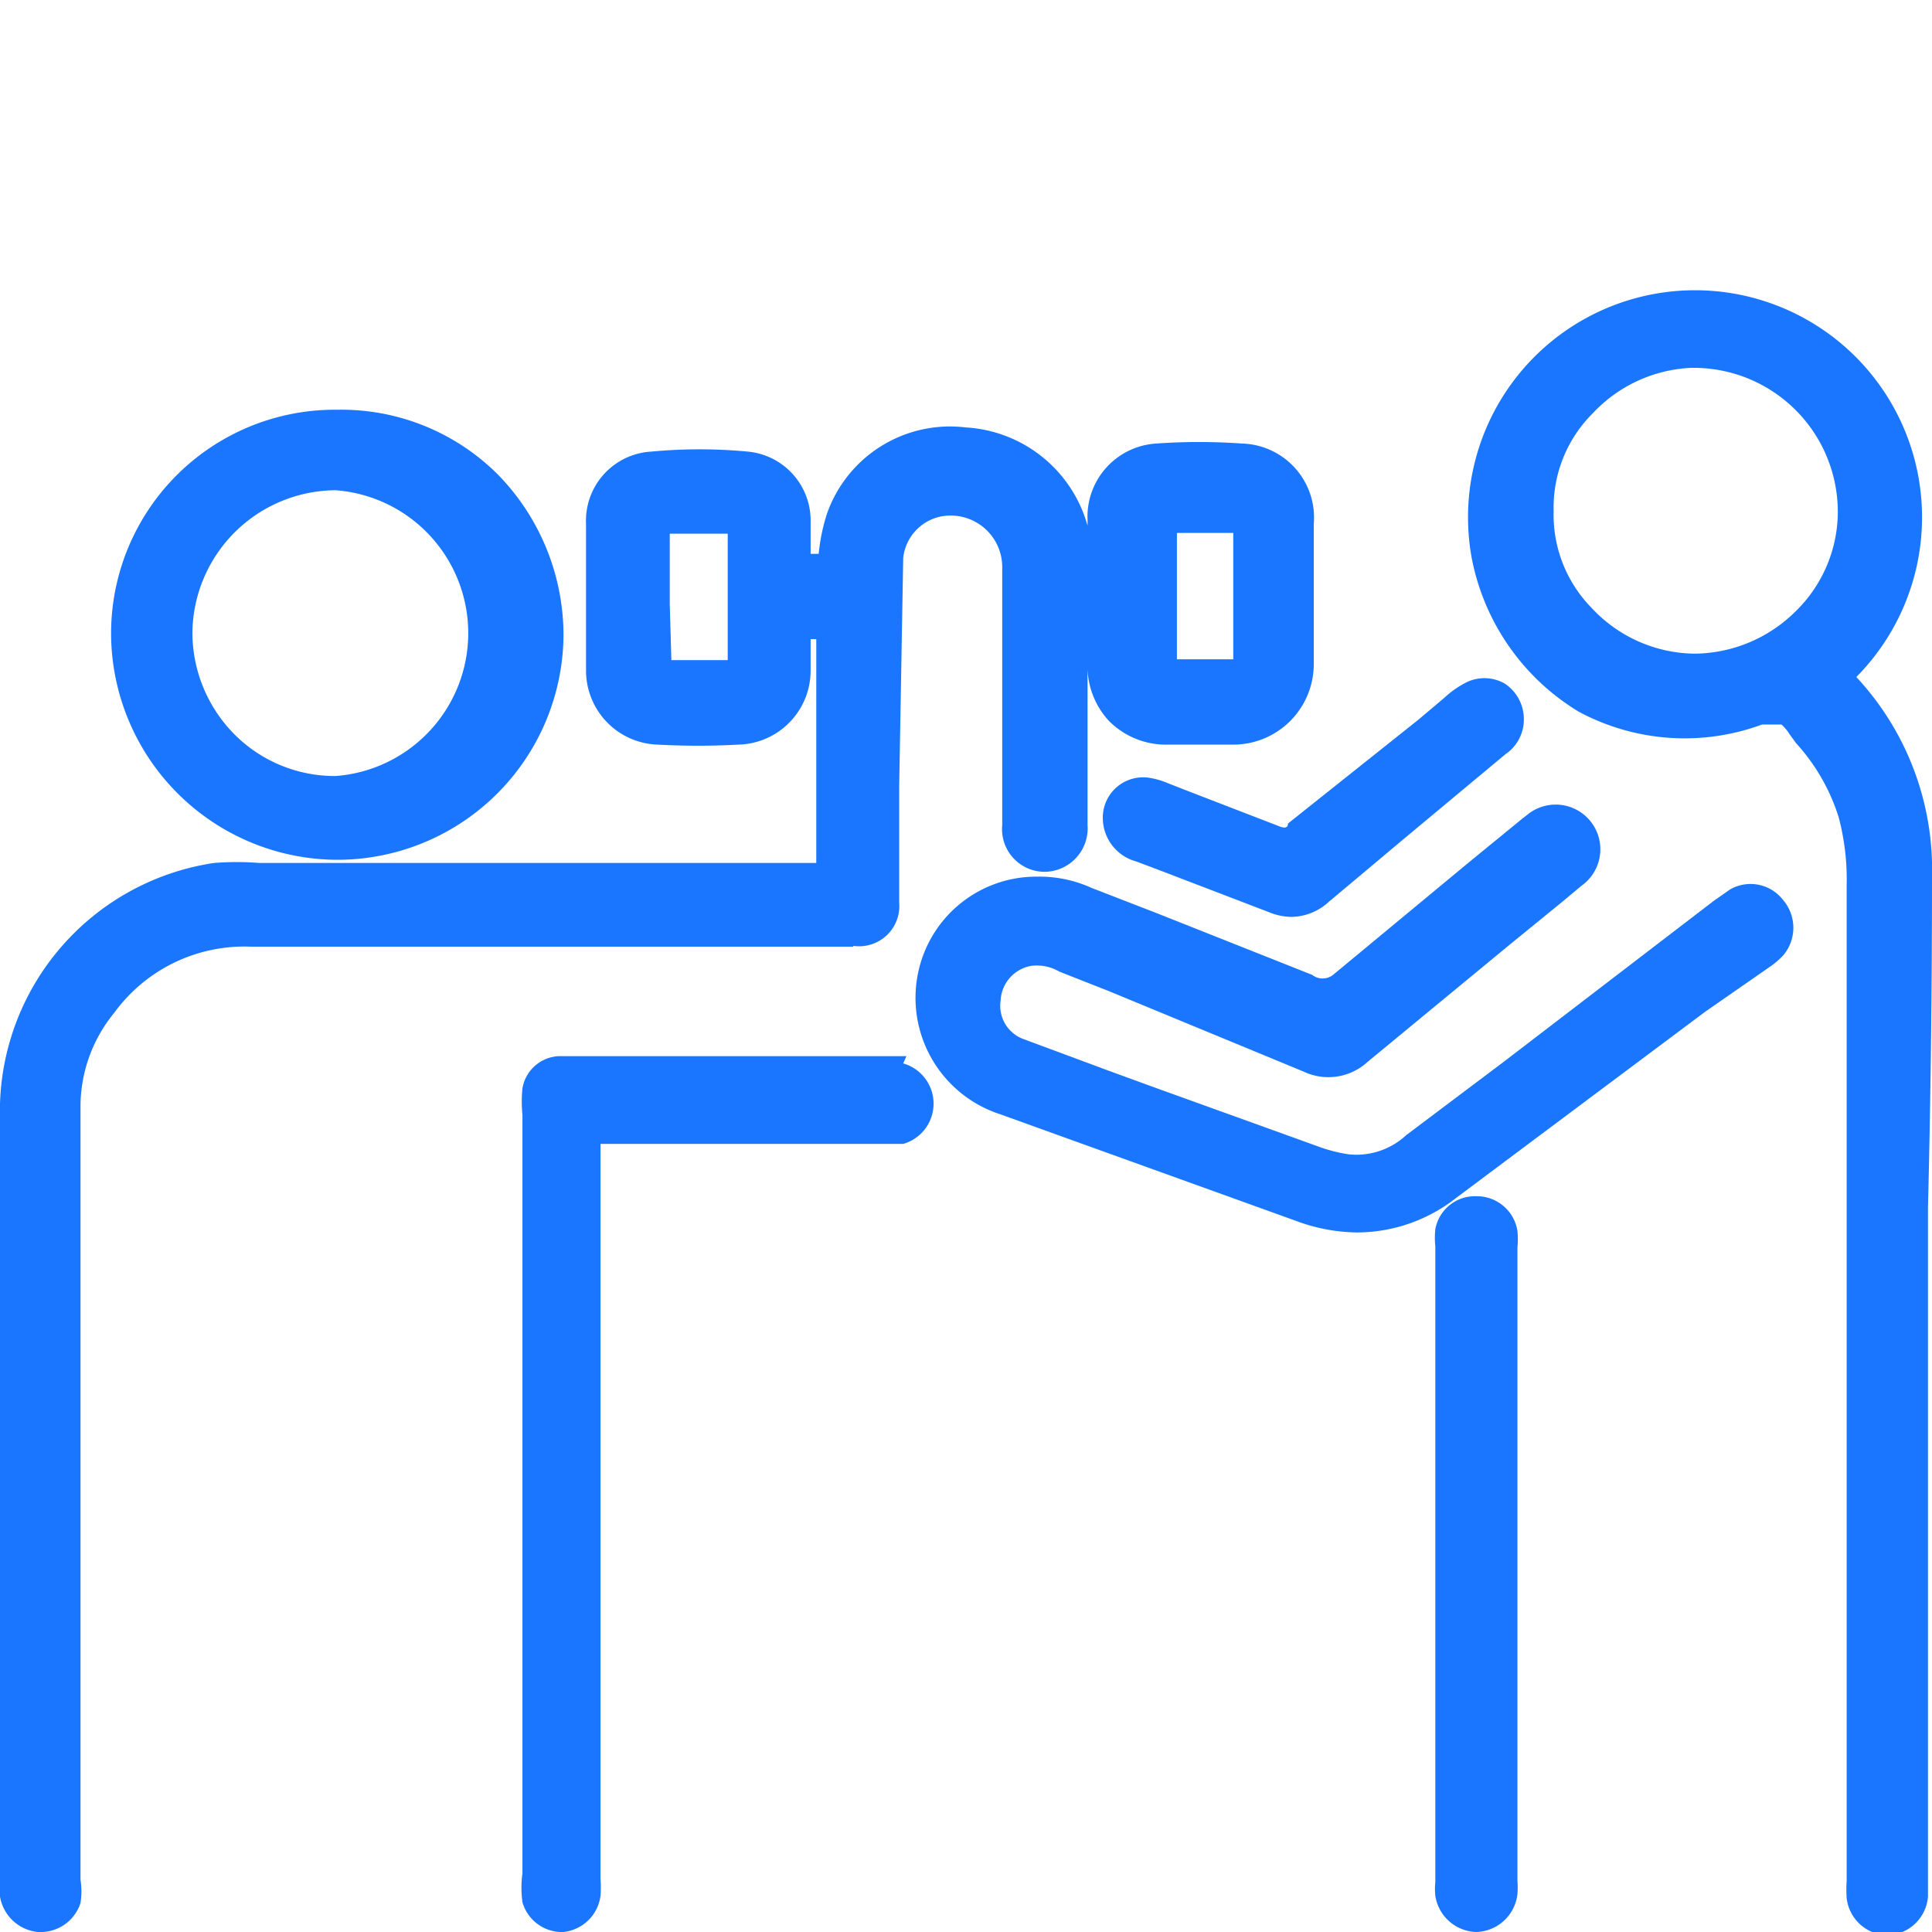 <svg id="Слой_1" data-name="Слой 1" xmlns="http://www.w3.org/2000/svg" width="24" height="24" viewBox="0 0 24 24"><defs><style>.cls-1{fill:#1a76ff;}</style></defs><title>1125</title><path class="cls-1" d="M10.6,11.75a.5.5,0,0,0,.57-.54q0-.72,0-1.44l.05-2.84v0a.59.59,0,0,1,.45-.51.64.64,0,0,1,.78.62c0,.35,0,.71,0,1.06,0,.15,0,.31,0,.46V9c0,.42,0,.83,0,1.25a.53.53,0,0,0,.53.58.54.54,0,0,0,.53-.58c0-.07,0-.14,0-.21V9.43q0-.75,0-1.49h0c0,.1,0,.2,0,.3a1,1,0,0,0,.27.72,1,1,0,0,0,.73.29h.81a1,1,0,0,0,1-1c0-.58,0-1.16,0-1.74a.92.92,0,0,0-.89-1,7.51,7.51,0,0,0-1.07,0,.91.91,0,0,0-.85.95v.14c0,.06,0,.13,0,.19h0a2.44,2.44,0,0,0,0-.26A1.67,1.67,0,0,0,12,5.31a1.62,1.62,0,0,0-1.73,1.08,2.39,2.39,0,0,0-.1.49h-.1c0-.14,0-.28,0-.42a.86.86,0,0,0-.78-.85,6.37,6.37,0,0,0-1.2,0,.86.86,0,0,0-.81.9c0,.61,0,1.21,0,1.81a.92.92,0,0,0,.89.93,9.25,9.25,0,0,0,1,0,.92.92,0,0,0,.9-.92c0-.07,0-.14,0-.21V7.94s.05,0,.07,0h0s0,.08,0,.13l0,2.42c0,.07,0,.15,0,.23H3.22a3.56,3.56,0,0,0-.56,0A3.12,3.12,0,0,0,0,13.9Q0,16,0,18.09v5.29a1.06,1.06,0,0,0,0,.18A.53.53,0,0,0,.47,24H.53A.52.52,0,0,0,1,23.64a.94.94,0,0,0,0-.29c0-.18,0-.36,0-.54V13.73a1.84,1.84,0,0,1,.42-1.15,2,2,0,0,1,1.7-.82H10.6Zm4.72-4.1c0,.18,0,.36,0,.54h-.7c0-.52,0-1,0-1.57h.7c0,.19,0,.38,0,.57Zm-7-.14c0-.29,0-.59,0-.88h.72c0,.19,0,.38,0,.57v.45c0,.18,0,.35,0,.55H8.34Z"/><path class="cls-1" d="M24,10.9a3.51,3.51,0,0,0-.94-2.49l0,0,0,0a2.82,2.82,0,1,0-4.78-1.49,2.86,2.86,0,0,0,1.33,1.92A2.78,2.78,0,0,0,21.89,9L22,9l.13,0a.55.55,0,0,1,.1.12l.08.11a2.46,2.46,0,0,1,.53.92,3,3,0,0,1,.1.84q0,1.65,0,3.29v9.08a1.65,1.65,0,0,0,0,.22.52.52,0,0,0,.51.46h0a.52.52,0,0,0,.5-.48c0-.06,0-.12,0-.19V15Q24,13,24,10.9ZM22.83,6.37a1.73,1.73,0,0,1-.52,1.22,1.8,1.8,0,0,1-1.26.53h0a1.77,1.77,0,0,1-1.28-.57,1.65,1.65,0,0,1-.47-1.2v0a1.65,1.65,0,0,1,.49-1.22A1.78,1.78,0,0,1,21,4.57h0A1.79,1.79,0,0,1,22.83,6.37Z"/><path class="cls-1" d="M21.49,11.05l-.2.14-2.61,2-1.21.91a.91.91,0,0,1-.71.24,1.88,1.88,0,0,1-.39-.1l-2.08-.75-.52-.19-1.05-.39a.44.44,0,0,1-.29-.48A.46.46,0,0,1,12.8,12a.55.55,0,0,1,.36.07l.61.24,2.42,1a.72.72,0,0,0,.8-.12l1.77-1.46.65-.53.24-.2A.53.53,0,0,0,19,10.1l-.09.07-.66.54-1.69,1.4a.21.21,0,0,1-.26,0l-1.94-.77-.8-.31a1.56,1.56,0,0,0-.67-.14,1.5,1.5,0,0,0-1.47,1.13,1.52,1.52,0,0,0,1,1.82l3.69,1.33a2.22,2.22,0,0,0,.75.14,2,2,0,0,0,1.23-.43l3.09-2.31L22,12a1,1,0,0,0,.15-.13.53.53,0,0,0,0-.69A.51.51,0,0,0,21.49,11.05Z"/><path class="cls-1" d="M4.13,10.68h0A2.81,2.81,0,0,0,7,7.9a2.86,2.86,0,0,0-.81-2,2.75,2.75,0,0,0-2-.81h0a2.78,2.78,0,0,0-2.81,2.8A2.82,2.82,0,0,0,4.13,10.68ZM2.39,7.86A1.79,1.79,0,0,1,4.17,6.09h0a1.78,1.78,0,0,1,0,3.55h0a1.76,1.76,0,0,1-1.25-.51A1.8,1.8,0,0,1,2.39,7.86Z"/><path class="cls-1" d="M11.26,13.12H6.94a.48.48,0,0,0-.45.4,1.64,1.64,0,0,0,0,.33q0,1.11,0,2.21v1.47c0,.74,0,5,0,5.74a1.33,1.33,0,0,0,0,.36A.51.51,0,0,0,7,24H7a.52.52,0,0,0,.46-.45,1.48,1.48,0,0,0,0-.21v-9c0-.05,0-.1,0-.13v0h3.76a.52.52,0,0,0,0-1Z"/><path class="cls-1" d="M15.88,10.26l-1.14-.44-.23-.09a.94.94,0,0,0-.25-.07.5.5,0,0,0-.56.52.56.56,0,0,0,.41.52l.24.09,1.41.54a.76.76,0,0,0,.28.06.7.7,0,0,0,.47-.19l.93-.78L18.7,9.37a.52.52,0,0,0,.23-.43.53.53,0,0,0-.24-.45.51.51,0,0,0-.5,0,1.19,1.19,0,0,0-.25.18l-.32.27L16,10.23C16,10.29,15.95,10.29,15.88,10.26Z"/><path class="cls-1" d="M18.85,15.29a.51.51,0,0,0-.51-.43h0a.5.5,0,0,0-.51.41,1,1,0,0,0,0,.21c0,1.46,0,6.44,0,7.9a.85.85,0,0,0,0,.17.53.53,0,0,0,.51.45h0a.53.53,0,0,0,.51-.47,1.05,1.05,0,0,0,0-.17V15.5A1.07,1.07,0,0,0,18.85,15.29Z"/></svg>